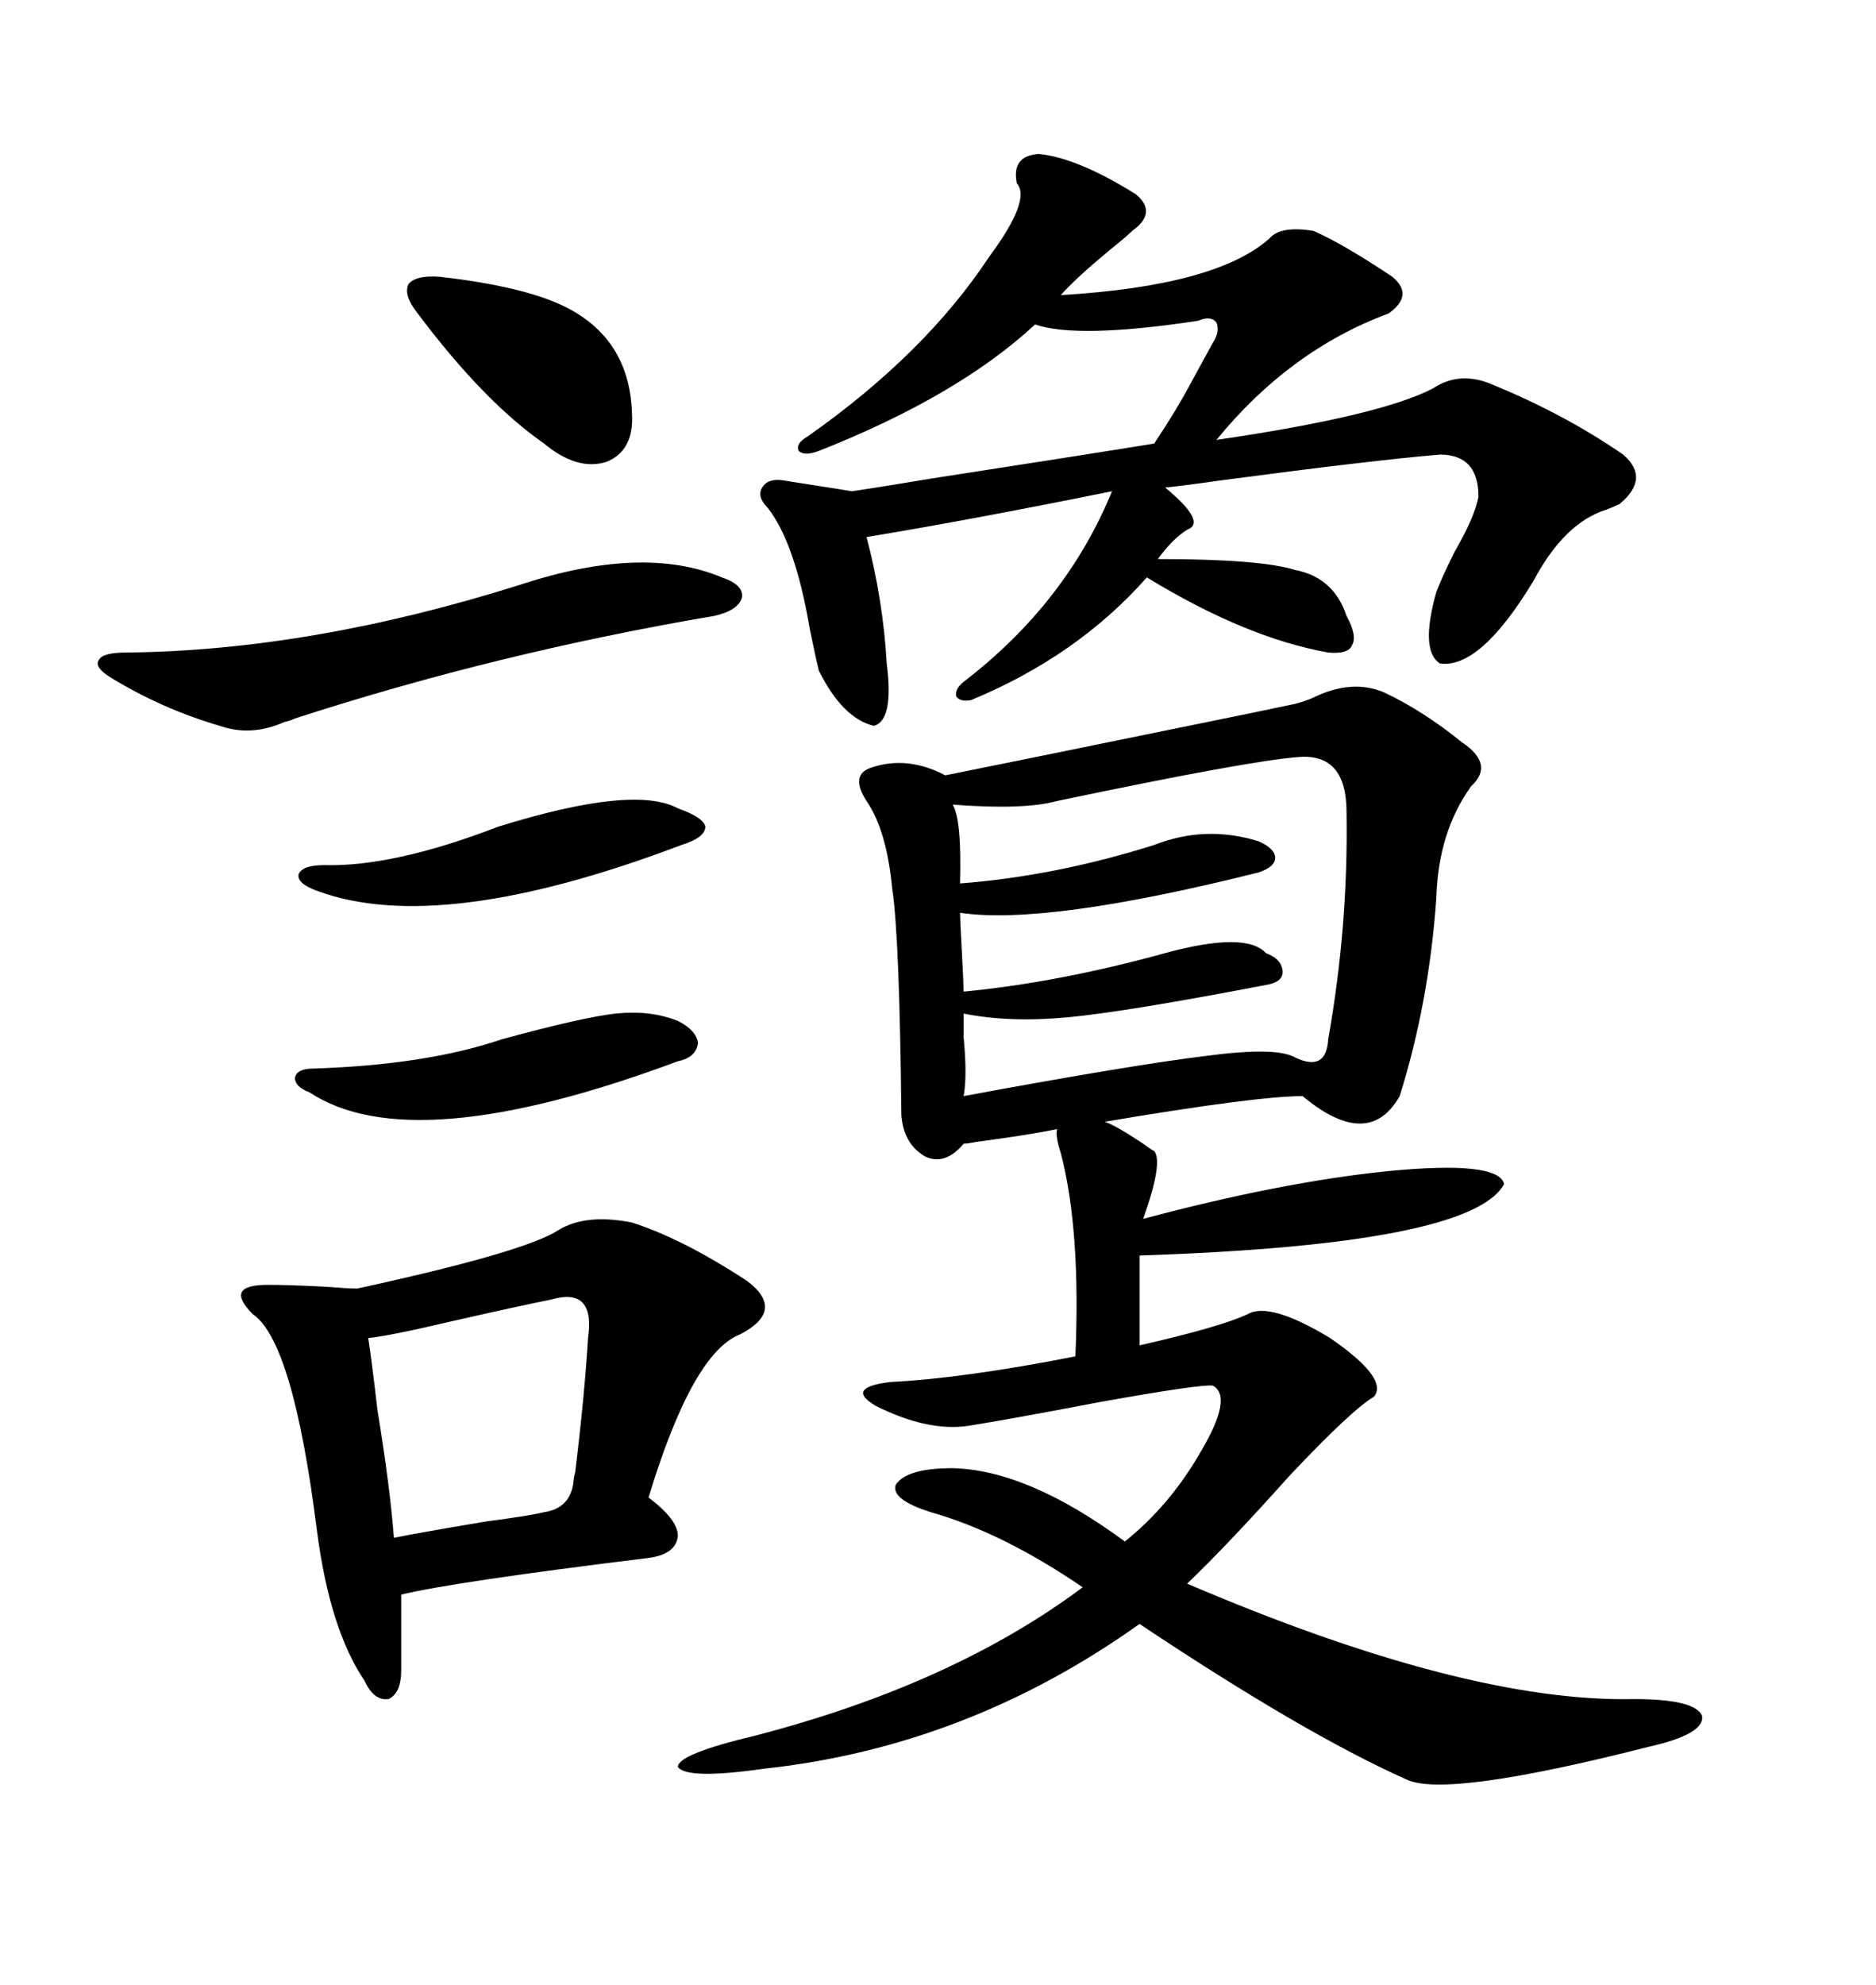 <svg xmlns="http://www.w3.org/2000/svg" xmlns:xlink="http://www.w3.org/1999/xlink" width="300" height="317.285"><path d="M142.38 220.90L142.38 220.90Q154.10 220.31 171.97 216.80L171.97 216.80Q172.85 196.58 169.63 184.28L169.63 184.28Q168.75 181.64 169.04 180.47L169.04 180.47Q164.94 181.35 156.15 182.52L156.15 182.52Q154.69 182.81 154.10 182.81L154.10 182.81Q151.17 186.33 147.95 184.86L147.95 184.86Q144.43 182.81 144.14 178.13L144.14 178.13Q143.85 149.71 142.68 142.09L142.68 142.09Q141.80 132.71 138.57 128.03L138.57 128.03Q135.94 123.93 139.16 122.75L139.16 122.75Q145.02 120.70 151.17 123.93L151.17 123.93Q162.89 121.58 187.21 116.60L187.21 116.60Q204.49 113.09 207.13 112.50L207.13 112.50Q208.30 112.21 209.77 111.62L209.77 111.62Q216.21 108.40 221.48 110.74L221.48 110.74Q227.64 113.67 233.79 118.65L233.79 118.65Q239.06 122.17 235.25 125.68L235.25 125.68Q229.98 133.01 229.69 143.55L229.69 143.55Q228.52 160.25 223.83 175.20L223.83 175.20Q218.85 183.98 208.30 175.20L208.30 175.20Q200.98 175.20 176.66 179.30L176.66 179.30Q178.42 179.88 182.81 182.81L182.81 182.81Q183.98 183.69 184.57 183.98L184.57 183.98Q186.04 185.74 182.81 194.82L182.81 194.82Q204.79 188.96 221.78 187.21L221.78 187.21Q239.65 185.45 240.53 189.26L240.53 189.26Q235.25 198.93 182.23 200.68L182.23 200.68L182.23 215.04Q195.12 212.11 199.51 210.06L199.51 210.06Q203.03 208.01 212.70 213.87L212.70 213.87Q222.07 220.31 219.73 223.24L219.73 223.24Q216.21 225.29 206.25 235.84L206.25 235.84Q196.29 246.97 189.84 253.13L189.84 253.13Q234.38 272.17 261.33 271.58L261.33 271.58Q271.00 271.58 272.17 274.22L272.17 274.22Q272.75 277.15 263.67 279.20L263.67 279.20Q231.45 287.40 225 284.47L225 284.47Q208.59 277.15 182.23 259.57L182.23 259.57Q154.69 279.20 122.17 282.71L122.17 282.71Q109.86 284.47 108.40 282.42L108.40 282.42Q108.40 280.37 120.70 277.44L120.70 277.44Q152.34 269.24 173.14 253.71L173.14 253.71Q160.25 244.92 148.83 241.70L148.83 241.70Q142.38 239.65 143.26 237.30L143.26 237.30Q145.02 234.67 152.34 234.67L152.34 234.67Q164.36 234.96 179.88 246.39L179.88 246.39Q187.21 240.53 192.19 231.74L192.19 231.74Q197.17 223.24 193.95 221.48L193.95 221.48Q192.19 221.19 175.78 224.12L175.78 224.12Q162.01 226.76 154.69 227.93L154.69 227.93Q148.24 228.81 140.04 224.71L140.04 224.71Q135.06 221.78 142.38 220.90ZM162.60 29.30L162.60 29.30Q161.72 24.90 166.11 24.61L166.11 24.61Q172.27 25.20 181.64 31.05L181.64 31.05Q185.16 33.98 181.05 36.91L181.05 36.91Q180.18 37.79 177.25 40.14L177.25 40.14Q171.97 44.53 169.63 47.17L169.63 47.17Q194.53 45.70 203.03 38.09L203.03 38.09Q204.79 36.04 210.06 36.91L210.06 36.91Q214.75 38.96 222.66 44.24L222.66 44.24Q226.17 47.17 222.07 50.10L222.07 50.10Q206.25 55.96 194.53 70.31L194.53 70.31Q220.61 66.50 229.10 62.11L229.10 62.11Q233.50 59.18 238.77 61.52L238.77 61.52Q250.20 66.21 259.57 72.66L259.57 72.66Q263.96 76.46 258.98 80.57L258.98 80.57Q258.40 80.86 256.93 81.45L256.93 81.45Q250.20 83.50 245.21 92.87L245.21 92.87Q236.72 106.93 230.27 106.05L230.27 106.05Q227.05 104.00 229.69 94.63L229.69 94.63Q230.57 92.29 232.62 88.18L232.62 88.18Q235.84 82.62 236.43 79.39L236.43 79.39Q236.43 72.66 230.27 72.66L230.27 72.66Q219.73 73.54 195.41 76.76L195.41 76.76Q189.26 77.64 186.33 77.93L186.33 77.93Q193.07 83.50 189.84 84.67L189.84 84.67Q187.50 86.13 185.16 89.36L185.16 89.36Q201.56 89.36 207.13 91.11L207.13 91.11Q213.28 92.29 215.33 98.44L215.33 98.44Q217.09 101.66 216.21 103.13L216.21 103.13Q215.63 104.59 212.40 104.30L212.40 104.30Q199.22 101.95 183.40 92.29L183.40 92.29Q172.27 104.88 155.27 111.91L155.27 111.91Q153.52 112.21 152.93 111.33L152.93 111.33Q152.64 110.16 154.10 108.98L154.10 108.98Q170.51 96.39 177.83 78.52L177.83 78.52Q154.69 83.20 138.57 85.84L138.57 85.84Q141.21 95.80 141.80 106.05L141.80 106.05Q142.97 115.14 139.75 116.02L139.75 116.02Q134.77 114.84 130.96 107.23L130.96 107.23Q130.37 104.88 129.49 100.49L129.49 100.49Q127.15 86.72 122.75 81.15L122.75 81.15Q121.00 79.39 121.88 77.93L121.88 77.93Q122.75 76.46 125.10 76.76L125.10 76.76Q126.86 77.05 130.66 77.64L130.66 77.64Q134.47 78.22 136.23 78.52L136.23 78.52Q140.33 77.93 149.12 76.46L149.12 76.46Q173.73 72.66 184.57 70.90L184.57 70.90Q188.09 65.63 190.43 61.23L190.43 61.23Q192.19 58.01 193.95 54.79L193.95 54.79Q195.12 53.03 194.53 51.56L194.53 51.56Q193.65 50.39 191.60 51.27L191.60 51.27Q172.27 54.20 165.53 51.86L165.53 51.86Q153.22 63.28 130.96 72.07L130.96 72.07Q128.61 72.95 127.73 72.07L127.73 72.07Q127.15 70.90 129.20 69.73L129.20 69.73Q147.95 56.54 158.20 41.02L158.20 41.02Q164.94 31.93 162.60 29.30ZM101.07 195.41L101.07 195.41Q109.28 198.05 119.53 204.79L119.53 204.79Q125.68 209.47 118.36 213.28L118.36 213.28Q110.74 216.21 103.71 239.36L103.71 239.36Q108.40 242.87 108.40 245.51L108.40 245.51Q108.11 248.44 103.71 249.02L103.71 249.02Q72.66 252.83 64.16 254.88L64.16 254.88L64.16 266.89Q64.16 270.70 62.11 271.58L62.11 271.58Q59.77 271.88 58.30 268.65L58.30 268.65Q52.73 260.45 50.68 244.63L50.68 244.63Q46.88 214.45 40.43 210.06L40.43 210.06Q38.09 207.71 38.67 206.54L38.67 206.54Q39.26 205.37 42.77 205.37L42.77 205.37Q46.29 205.37 51.86 205.66L51.86 205.66Q55.66 205.96 57.13 205.96L57.13 205.96Q84.08 200.10 89.36 196.58L89.36 196.58Q93.75 193.95 101.07 195.41ZM207.71 121.00L207.71 121.00Q199.80 121.58 169.04 128.03L169.04 128.03Q163.77 129.49 152.34 128.61L152.34 128.61Q153.81 130.96 153.52 141.21L153.52 141.21Q168.75 140.04 184.57 135.06L184.57 135.06Q192.77 131.84 201.27 134.47L201.27 134.47Q203.91 135.64 203.91 137.11L203.91 137.11Q203.91 138.57 201.27 139.45L201.27 139.45Q167.29 147.95 153.52 145.90L153.52 145.90Q153.52 146.78 153.81 152.05L153.81 152.05Q154.10 157.62 154.10 158.50L154.10 158.50Q169.34 157.03 186.33 152.34L186.33 152.34Q199.22 148.83 202.44 152.34L202.44 152.34Q204.79 153.22 205.08 154.98L205.08 154.98Q205.37 156.74 203.03 157.32L203.03 157.32Q180.18 161.72 170.80 162.60L170.80 162.60Q161.43 163.48 154.10 162.01L154.10 162.01Q154.10 163.18 154.10 165.82L154.10 165.82Q154.69 171.97 154.10 175.20L154.10 175.20Q181.05 170.21 193.07 168.75L193.07 168.75Q204.20 167.29 207.13 169.04L207.13 169.04Q212.11 171.39 212.40 166.11L212.40 166.11Q215.63 147.95 215.33 129.79L215.33 129.79Q215.33 120.41 207.71 121.00ZM83.20 93.46L83.20 93.46Q102.83 87.01 115.43 92.29L115.43 92.29Q118.95 93.46 118.65 95.51L118.65 95.51Q118.07 97.56 114.26 98.44L114.26 98.44Q79.69 104.30 47.17 114.84L47.17 114.84Q46.58 115.14 45.41 115.43L45.41 115.43Q40.14 117.77 35.16 116.02L35.16 116.02Q26.07 113.38 17.87 108.40L17.87 108.40Q14.94 106.64 15.82 105.47L15.82 105.47Q16.41 104.30 20.21 104.30L20.21 104.30Q49.80 104.00 83.20 93.46ZM88.18 207.71L88.18 207.71Q82.32 208.89 72.07 211.23L72.07 211.23Q62.11 213.57 58.89 213.87L58.89 213.87Q59.47 217.68 60.35 225.29L60.35 225.29Q62.40 237.89 62.99 245.80L62.99 245.80Q67.38 244.92 77.93 243.16L77.93 243.16Q84.67 242.29 87.01 241.70L87.01 241.70Q91.11 241.11 91.70 237.01L91.70 237.01Q91.70 236.43 91.99 235.25L91.99 235.25Q93.46 223.24 94.04 213.87L94.04 213.87Q95.21 205.66 88.18 207.71ZM70.31 44.24L70.31 44.24Q85.84 46.00 92.29 50.10L92.29 50.10Q100.78 55.37 101.07 66.21L101.07 66.21Q101.37 72.07 96.97 73.83L96.97 73.83Q92.29 75.29 87.01 70.90L87.01 70.90Q77.34 64.16 66.80 50.10L66.80 50.10Q64.45 47.17 65.33 45.41L65.33 45.41Q66.50 43.95 70.31 44.24ZM80.27 166.11L80.27 166.11Q93.16 162.60 98.44 162.01L98.44 162.01Q104.00 161.43 108.40 163.18L108.40 163.18Q111.33 164.65 111.62 166.70L111.62 166.70Q111.33 169.04 108.40 169.63L108.40 169.63Q65.92 185.45 49.51 174.61L49.51 174.61Q47.17 173.73 47.17 172.27L47.17 172.27Q47.46 170.80 50.10 170.80L50.10 170.80Q68.26 170.21 80.27 166.11ZM79.69 132.13L79.69 132.13Q101.37 125.39 108.40 129.20L108.40 129.20Q112.50 130.66 112.79 132.13L112.79 132.13Q112.79 133.89 108.98 135.06L108.98 135.06Q70.31 149.71 50.68 142.38L50.68 142.38Q47.46 141.21 47.75 139.75L47.75 139.75Q48.34 138.28 51.86 138.28L51.86 138.28Q62.99 138.57 79.69 132.13Z"/></svg>

